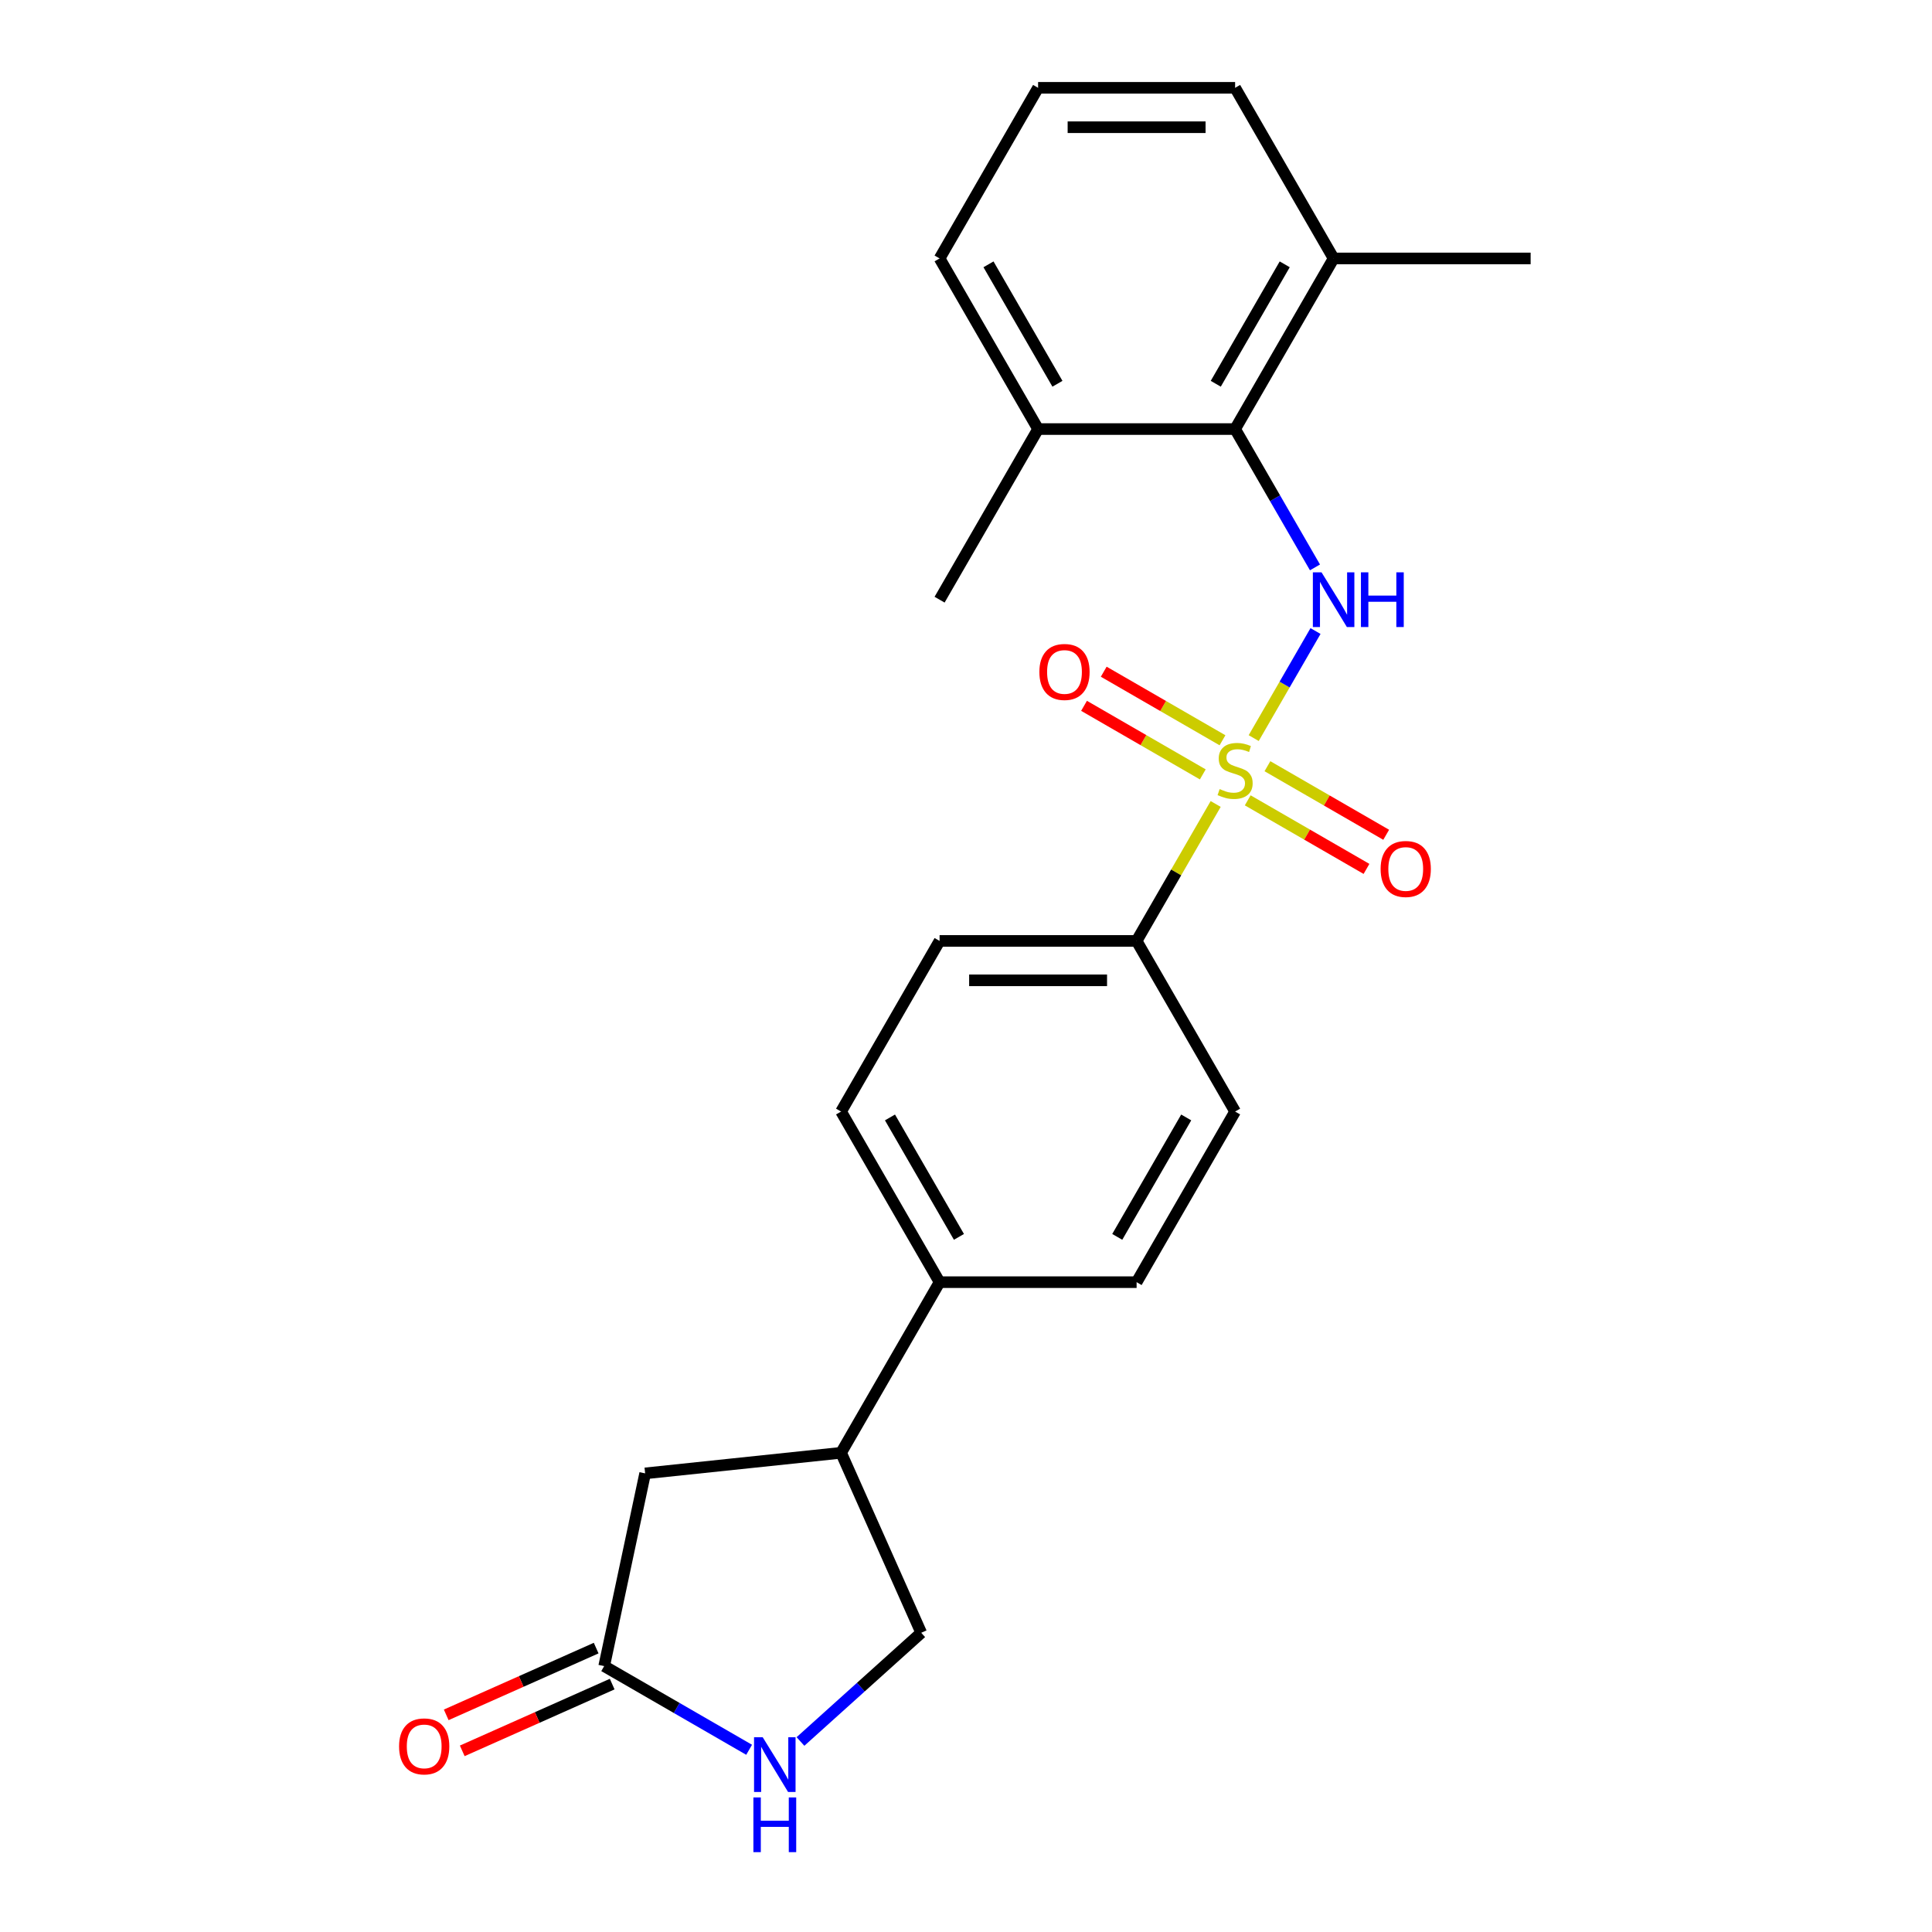 <?xml version='1.0' encoding='iso-8859-1'?>
<svg version='1.1' baseProfile='full'
              xmlns='http://www.w3.org/2000/svg'
                      xmlns:rdkit='http://www.rdkit.org/xml'
                      xmlns:xlink='http://www.w3.org/1999/xlink'
                  xml:space='preserve'
width='1000px' height='1000px' viewBox='0 0 1000 1000'>
<!-- END OF HEADER -->
<rect style='opacity:1.0;fill:#FFFFFF;stroke:none' width='1000' height='1000' x='0' y='0'> </rect>
<path class='bond-0' d='M 648.916,382.039 L 664.913,354.331' style='fill:none;fill-rule:evenodd;stroke:#CCCC00;stroke-width:6px;stroke-linecap:butt;stroke-linejoin:miter;stroke-opacity:1' />
<path class='bond-0' d='M 664.913,354.331 L 680.91,326.623' style='fill:none;fill-rule:evenodd;stroke:#0000FF;stroke-width:6px;stroke-linecap:butt;stroke-linejoin:miter;stroke-opacity:1' />
<path class='bond-4' d='M 629.229,416.138 L 608.766,451.58' style='fill:none;fill-rule:evenodd;stroke:#CCCC00;stroke-width:6px;stroke-linecap:butt;stroke-linejoin:miter;stroke-opacity:1' />
<path class='bond-4' d='M 608.766,451.58 L 588.304,487.022' style='fill:none;fill-rule:evenodd;stroke:#000000;stroke-width:6px;stroke-linecap:butt;stroke-linejoin:miter;stroke-opacity:1' />
<path class='bond-5' d='M 632.761,383.163 L 602.026,365.418' style='fill:none;fill-rule:evenodd;stroke:#CCCC00;stroke-width:6px;stroke-linecap:butt;stroke-linejoin:miter;stroke-opacity:1' />
<path class='bond-5' d='M 602.026,365.418 L 571.291,347.673' style='fill:none;fill-rule:evenodd;stroke:#FF0000;stroke-width:6px;stroke-linecap:butt;stroke-linejoin:miter;stroke-opacity:1' />
<path class='bond-5' d='M 622.563,400.825 L 591.828,383.08' style='fill:none;fill-rule:evenodd;stroke:#CCCC00;stroke-width:6px;stroke-linecap:butt;stroke-linejoin:miter;stroke-opacity:1' />
<path class='bond-5' d='M 591.828,383.08 L 561.093,365.335' style='fill:none;fill-rule:evenodd;stroke:#FF0000;stroke-width:6px;stroke-linecap:butt;stroke-linejoin:miter;stroke-opacity:1' />
<path class='bond-6' d='M 645.822,414.254 L 676.557,431.999' style='fill:none;fill-rule:evenodd;stroke:#CCCC00;stroke-width:6px;stroke-linecap:butt;stroke-linejoin:miter;stroke-opacity:1' />
<path class='bond-6' d='M 676.557,431.999 L 707.293,449.744' style='fill:none;fill-rule:evenodd;stroke:#FF0000;stroke-width:6px;stroke-linecap:butt;stroke-linejoin:miter;stroke-opacity:1' />
<path class='bond-6' d='M 656.02,396.591 L 686.755,414.336' style='fill:none;fill-rule:evenodd;stroke:#CCCC00;stroke-width:6px;stroke-linecap:butt;stroke-linejoin:miter;stroke-opacity:1' />
<path class='bond-6' d='M 686.755,414.336 L 717.49,432.081' style='fill:none;fill-rule:evenodd;stroke:#FF0000;stroke-width:6px;stroke-linecap:butt;stroke-linejoin:miter;stroke-opacity:1' />
<path class='bond-1' d='M 680.632,293.685 L 659.962,257.883' style='fill:none;fill-rule:evenodd;stroke:#0000FF;stroke-width:6px;stroke-linecap:butt;stroke-linejoin:miter;stroke-opacity:1' />
<path class='bond-1' d='M 659.962,257.883 L 639.292,222.081' style='fill:none;fill-rule:evenodd;stroke:#000000;stroke-width:6px;stroke-linecap:butt;stroke-linejoin:miter;stroke-opacity:1' />
<path class='bond-11' d='M 639.292,222.081 L 690.279,133.768' style='fill:none;fill-rule:evenodd;stroke:#000000;stroke-width:6px;stroke-linecap:butt;stroke-linejoin:miter;stroke-opacity:1' />
<path class='bond-11' d='M 629.277,198.637 L 664.968,136.817' style='fill:none;fill-rule:evenodd;stroke:#000000;stroke-width:6px;stroke-linecap:butt;stroke-linejoin:miter;stroke-opacity:1' />
<path class='bond-12' d='M 639.292,222.081 L 537.316,222.081' style='fill:none;fill-rule:evenodd;stroke:#000000;stroke-width:6px;stroke-linecap:butt;stroke-linejoin:miter;stroke-opacity:1' />
<path class='bond-2' d='M 414.324,901.391 L 445.571,873.256' style='fill:none;fill-rule:evenodd;stroke:#0000FF;stroke-width:6px;stroke-linecap:butt;stroke-linejoin:miter;stroke-opacity:1' />
<path class='bond-2' d='M 445.571,873.256 L 476.818,845.121' style='fill:none;fill-rule:evenodd;stroke:#000000;stroke-width:6px;stroke-linecap:butt;stroke-linejoin:miter;stroke-opacity:1' />
<path class='bond-25' d='M 387.746,905.684 L 350.234,884.026' style='fill:none;fill-rule:evenodd;stroke:#0000FF;stroke-width:6px;stroke-linecap:butt;stroke-linejoin:miter;stroke-opacity:1' />
<path class='bond-25' d='M 350.234,884.026 L 312.722,862.369' style='fill:none;fill-rule:evenodd;stroke:#000000;stroke-width:6px;stroke-linecap:butt;stroke-linejoin:miter;stroke-opacity:1' />
<path class='bond-3' d='M 312.722,862.369 L 333.923,762.621' style='fill:none;fill-rule:evenodd;stroke:#000000;stroke-width:6px;stroke-linecap:butt;stroke-linejoin:miter;stroke-opacity:1' />
<path class='bond-13' d='M 308.574,853.053 L 269.769,870.33' style='fill:none;fill-rule:evenodd;stroke:#000000;stroke-width:6px;stroke-linecap:butt;stroke-linejoin:miter;stroke-opacity:1' />
<path class='bond-13' d='M 269.769,870.33 L 230.964,887.607' style='fill:none;fill-rule:evenodd;stroke:#FF0000;stroke-width:6px;stroke-linecap:butt;stroke-linejoin:miter;stroke-opacity:1' />
<path class='bond-13' d='M 316.869,871.685 L 278.064,888.962' style='fill:none;fill-rule:evenodd;stroke:#000000;stroke-width:6px;stroke-linecap:butt;stroke-linejoin:miter;stroke-opacity:1' />
<path class='bond-13' d='M 278.064,888.962 L 239.259,906.239' style='fill:none;fill-rule:evenodd;stroke:#FF0000;stroke-width:6px;stroke-linecap:butt;stroke-linejoin:miter;stroke-opacity:1' />
<path class='bond-14' d='M 588.304,487.022 L 486.328,487.022' style='fill:none;fill-rule:evenodd;stroke:#000000;stroke-width:6px;stroke-linecap:butt;stroke-linejoin:miter;stroke-opacity:1' />
<path class='bond-14' d='M 573.007,507.417 L 501.625,507.417' style='fill:none;fill-rule:evenodd;stroke:#000000;stroke-width:6px;stroke-linecap:butt;stroke-linejoin:miter;stroke-opacity:1' />
<path class='bond-15' d='M 588.304,487.022 L 639.292,575.335' style='fill:none;fill-rule:evenodd;stroke:#000000;stroke-width:6px;stroke-linecap:butt;stroke-linejoin:miter;stroke-opacity:1' />
<path class='bond-7' d='M 435.34,751.962 L 486.328,663.649' style='fill:none;fill-rule:evenodd;stroke:#000000;stroke-width:6px;stroke-linecap:butt;stroke-linejoin:miter;stroke-opacity:1' />
<path class='bond-8' d='M 435.34,751.962 L 333.923,762.621' style='fill:none;fill-rule:evenodd;stroke:#000000;stroke-width:6px;stroke-linecap:butt;stroke-linejoin:miter;stroke-opacity:1' />
<path class='bond-10' d='M 435.34,751.962 L 476.818,845.121' style='fill:none;fill-rule:evenodd;stroke:#000000;stroke-width:6px;stroke-linecap:butt;stroke-linejoin:miter;stroke-opacity:1' />
<path class='bond-9' d='M 486.328,663.649 L 588.304,663.649' style='fill:none;fill-rule:evenodd;stroke:#000000;stroke-width:6px;stroke-linecap:butt;stroke-linejoin:miter;stroke-opacity:1' />
<path class='bond-23' d='M 486.328,663.649 L 435.34,575.335' style='fill:none;fill-rule:evenodd;stroke:#000000;stroke-width:6px;stroke-linecap:butt;stroke-linejoin:miter;stroke-opacity:1' />
<path class='bond-23' d='M 496.343,640.204 L 460.651,578.385' style='fill:none;fill-rule:evenodd;stroke:#000000;stroke-width:6px;stroke-linecap:butt;stroke-linejoin:miter;stroke-opacity:1' />
<path class='bond-20' d='M 690.279,133.768 L 639.292,45.455' style='fill:none;fill-rule:evenodd;stroke:#000000;stroke-width:6px;stroke-linecap:butt;stroke-linejoin:miter;stroke-opacity:1' />
<path class='bond-22' d='M 690.279,133.768 L 792.255,133.768' style='fill:none;fill-rule:evenodd;stroke:#000000;stroke-width:6px;stroke-linecap:butt;stroke-linejoin:miter;stroke-opacity:1' />
<path class='bond-19' d='M 537.316,222.081 L 486.328,133.768' style='fill:none;fill-rule:evenodd;stroke:#000000;stroke-width:6px;stroke-linecap:butt;stroke-linejoin:miter;stroke-opacity:1' />
<path class='bond-19' d='M 547.33,198.637 L 511.639,136.817' style='fill:none;fill-rule:evenodd;stroke:#000000;stroke-width:6px;stroke-linecap:butt;stroke-linejoin:miter;stroke-opacity:1' />
<path class='bond-21' d='M 537.316,222.081 L 486.328,310.395' style='fill:none;fill-rule:evenodd;stroke:#000000;stroke-width:6px;stroke-linecap:butt;stroke-linejoin:miter;stroke-opacity:1' />
<path class='bond-17' d='M 486.328,487.022 L 435.34,575.335' style='fill:none;fill-rule:evenodd;stroke:#000000;stroke-width:6px;stroke-linecap:butt;stroke-linejoin:miter;stroke-opacity:1' />
<path class='bond-16' d='M 639.292,575.335 L 588.304,663.649' style='fill:none;fill-rule:evenodd;stroke:#000000;stroke-width:6px;stroke-linecap:butt;stroke-linejoin:miter;stroke-opacity:1' />
<path class='bond-16' d='M 613.981,578.385 L 578.289,640.204' style='fill:none;fill-rule:evenodd;stroke:#000000;stroke-width:6px;stroke-linecap:butt;stroke-linejoin:miter;stroke-opacity:1' />
<path class='bond-18' d='M 537.316,45.455 L 486.328,133.768' style='fill:none;fill-rule:evenodd;stroke:#000000;stroke-width:6px;stroke-linecap:butt;stroke-linejoin:miter;stroke-opacity:1' />
<path class='bond-24' d='M 537.316,45.455 L 639.292,45.455' style='fill:none;fill-rule:evenodd;stroke:#000000;stroke-width:6px;stroke-linecap:butt;stroke-linejoin:miter;stroke-opacity:1' />
<path class='bond-24' d='M 552.612,65.85 L 623.995,65.85' style='fill:none;fill-rule:evenodd;stroke:#000000;stroke-width:6px;stroke-linecap:butt;stroke-linejoin:miter;stroke-opacity:1' />
<path  class='atom-0' d='M 631.292 408.428
Q 631.612 408.548, 632.932 409.108
Q 634.252 409.668, 635.692 410.028
Q 637.172 410.348, 638.612 410.348
Q 641.292 410.348, 642.852 409.068
Q 644.412 407.748, 644.412 405.468
Q 644.412 403.908, 643.612 402.948
Q 642.852 401.988, 641.652 401.468
Q 640.452 400.948, 638.452 400.348
Q 635.932 399.588, 634.412 398.868
Q 632.932 398.148, 631.852 396.628
Q 630.812 395.108, 630.812 392.548
Q 630.812 388.988, 633.212 386.788
Q 635.652 384.588, 640.452 384.588
Q 643.732 384.588, 647.452 386.148
L 646.532 389.228
Q 643.132 387.828, 640.572 387.828
Q 637.812 387.828, 636.292 388.988
Q 634.772 390.108, 634.812 392.068
Q 634.812 393.588, 635.572 394.508
Q 636.372 395.428, 637.492 395.948
Q 638.652 396.468, 640.572 397.068
Q 643.132 397.868, 644.652 398.668
Q 646.172 399.468, 647.252 401.108
Q 648.372 402.708, 648.372 405.468
Q 648.372 409.388, 645.732 411.508
Q 643.132 413.588, 638.772 413.588
Q 636.252 413.588, 634.332 413.028
Q 632.452 412.508, 630.212 411.588
L 631.292 408.428
' fill='#CCCC00'/>
<path  class='atom-1' d='M 684.019 296.235
L 693.299 311.235
Q 694.219 312.715, 695.699 315.395
Q 697.179 318.075, 697.259 318.235
L 697.259 296.235
L 701.019 296.235
L 701.019 324.555
L 697.139 324.555
L 687.179 308.155
Q 686.019 306.235, 684.779 304.035
Q 683.579 301.835, 683.219 301.155
L 683.219 324.555
L 679.539 324.555
L 679.539 296.235
L 684.019 296.235
' fill='#0000FF'/>
<path  class='atom-1' d='M 704.419 296.235
L 708.259 296.235
L 708.259 308.275
L 722.739 308.275
L 722.739 296.235
L 726.579 296.235
L 726.579 324.555
L 722.739 324.555
L 722.739 311.475
L 708.259 311.475
L 708.259 324.555
L 704.419 324.555
L 704.419 296.235
' fill='#0000FF'/>
<path  class='atom-3' d='M 394.775 899.196
L 404.055 914.196
Q 404.975 915.676, 406.455 918.356
Q 407.935 921.036, 408.015 921.196
L 408.015 899.196
L 411.775 899.196
L 411.775 927.516
L 407.895 927.516
L 397.935 911.116
Q 396.775 909.196, 395.535 906.996
Q 394.335 904.796, 393.975 904.116
L 393.975 927.516
L 390.295 927.516
L 390.295 899.196
L 394.775 899.196
' fill='#0000FF'/>
<path  class='atom-3' d='M 389.955 930.348
L 393.795 930.348
L 393.795 942.388
L 408.275 942.388
L 408.275 930.348
L 412.115 930.348
L 412.115 958.668
L 408.275 958.668
L 408.275 945.588
L 393.795 945.588
L 393.795 958.668
L 389.955 958.668
L 389.955 930.348
' fill='#0000FF'/>
<path  class='atom-6' d='M 537.978 347.801
Q 537.978 341.001, 541.338 337.201
Q 544.698 333.401, 550.978 333.401
Q 557.258 333.401, 560.618 337.201
Q 563.978 341.001, 563.978 347.801
Q 563.978 354.681, 560.578 358.601
Q 557.178 362.481, 550.978 362.481
Q 544.738 362.481, 541.338 358.601
Q 537.978 354.721, 537.978 347.801
M 550.978 359.281
Q 555.298 359.281, 557.618 356.401
Q 559.978 353.481, 559.978 347.801
Q 559.978 342.241, 557.618 339.441
Q 555.298 336.601, 550.978 336.601
Q 546.658 336.601, 544.298 339.401
Q 541.978 342.201, 541.978 347.801
Q 541.978 353.521, 544.298 356.401
Q 546.658 359.281, 550.978 359.281
' fill='#FF0000'/>
<path  class='atom-7' d='M 714.605 449.776
Q 714.605 442.976, 717.965 439.176
Q 721.325 435.376, 727.605 435.376
Q 733.885 435.376, 737.245 439.176
Q 740.605 442.976, 740.605 449.776
Q 740.605 456.656, 737.205 460.576
Q 733.805 464.456, 727.605 464.456
Q 721.365 464.456, 717.965 460.576
Q 714.605 456.696, 714.605 449.776
M 727.605 461.256
Q 731.925 461.256, 734.245 458.376
Q 736.605 455.456, 736.605 449.776
Q 736.605 444.216, 734.245 441.416
Q 731.925 438.576, 727.605 438.576
Q 723.285 438.576, 720.925 441.376
Q 718.605 444.176, 718.605 449.776
Q 718.605 455.496, 720.925 458.376
Q 723.285 461.256, 727.605 461.256
' fill='#FF0000'/>
<path  class='atom-14' d='M 206.562 903.926
Q 206.562 897.126, 209.922 893.326
Q 213.282 889.526, 219.562 889.526
Q 225.842 889.526, 229.202 893.326
Q 232.562 897.126, 232.562 903.926
Q 232.562 910.806, 229.162 914.726
Q 225.762 918.606, 219.562 918.606
Q 213.322 918.606, 209.922 914.726
Q 206.562 910.846, 206.562 903.926
M 219.562 915.406
Q 223.882 915.406, 226.202 912.526
Q 228.562 909.606, 228.562 903.926
Q 228.562 898.366, 226.202 895.566
Q 223.882 892.726, 219.562 892.726
Q 215.242 892.726, 212.882 895.526
Q 210.562 898.326, 210.562 903.926
Q 210.562 909.646, 212.882 912.526
Q 215.242 915.406, 219.562 915.406
' fill='#FF0000'/>
</svg>

